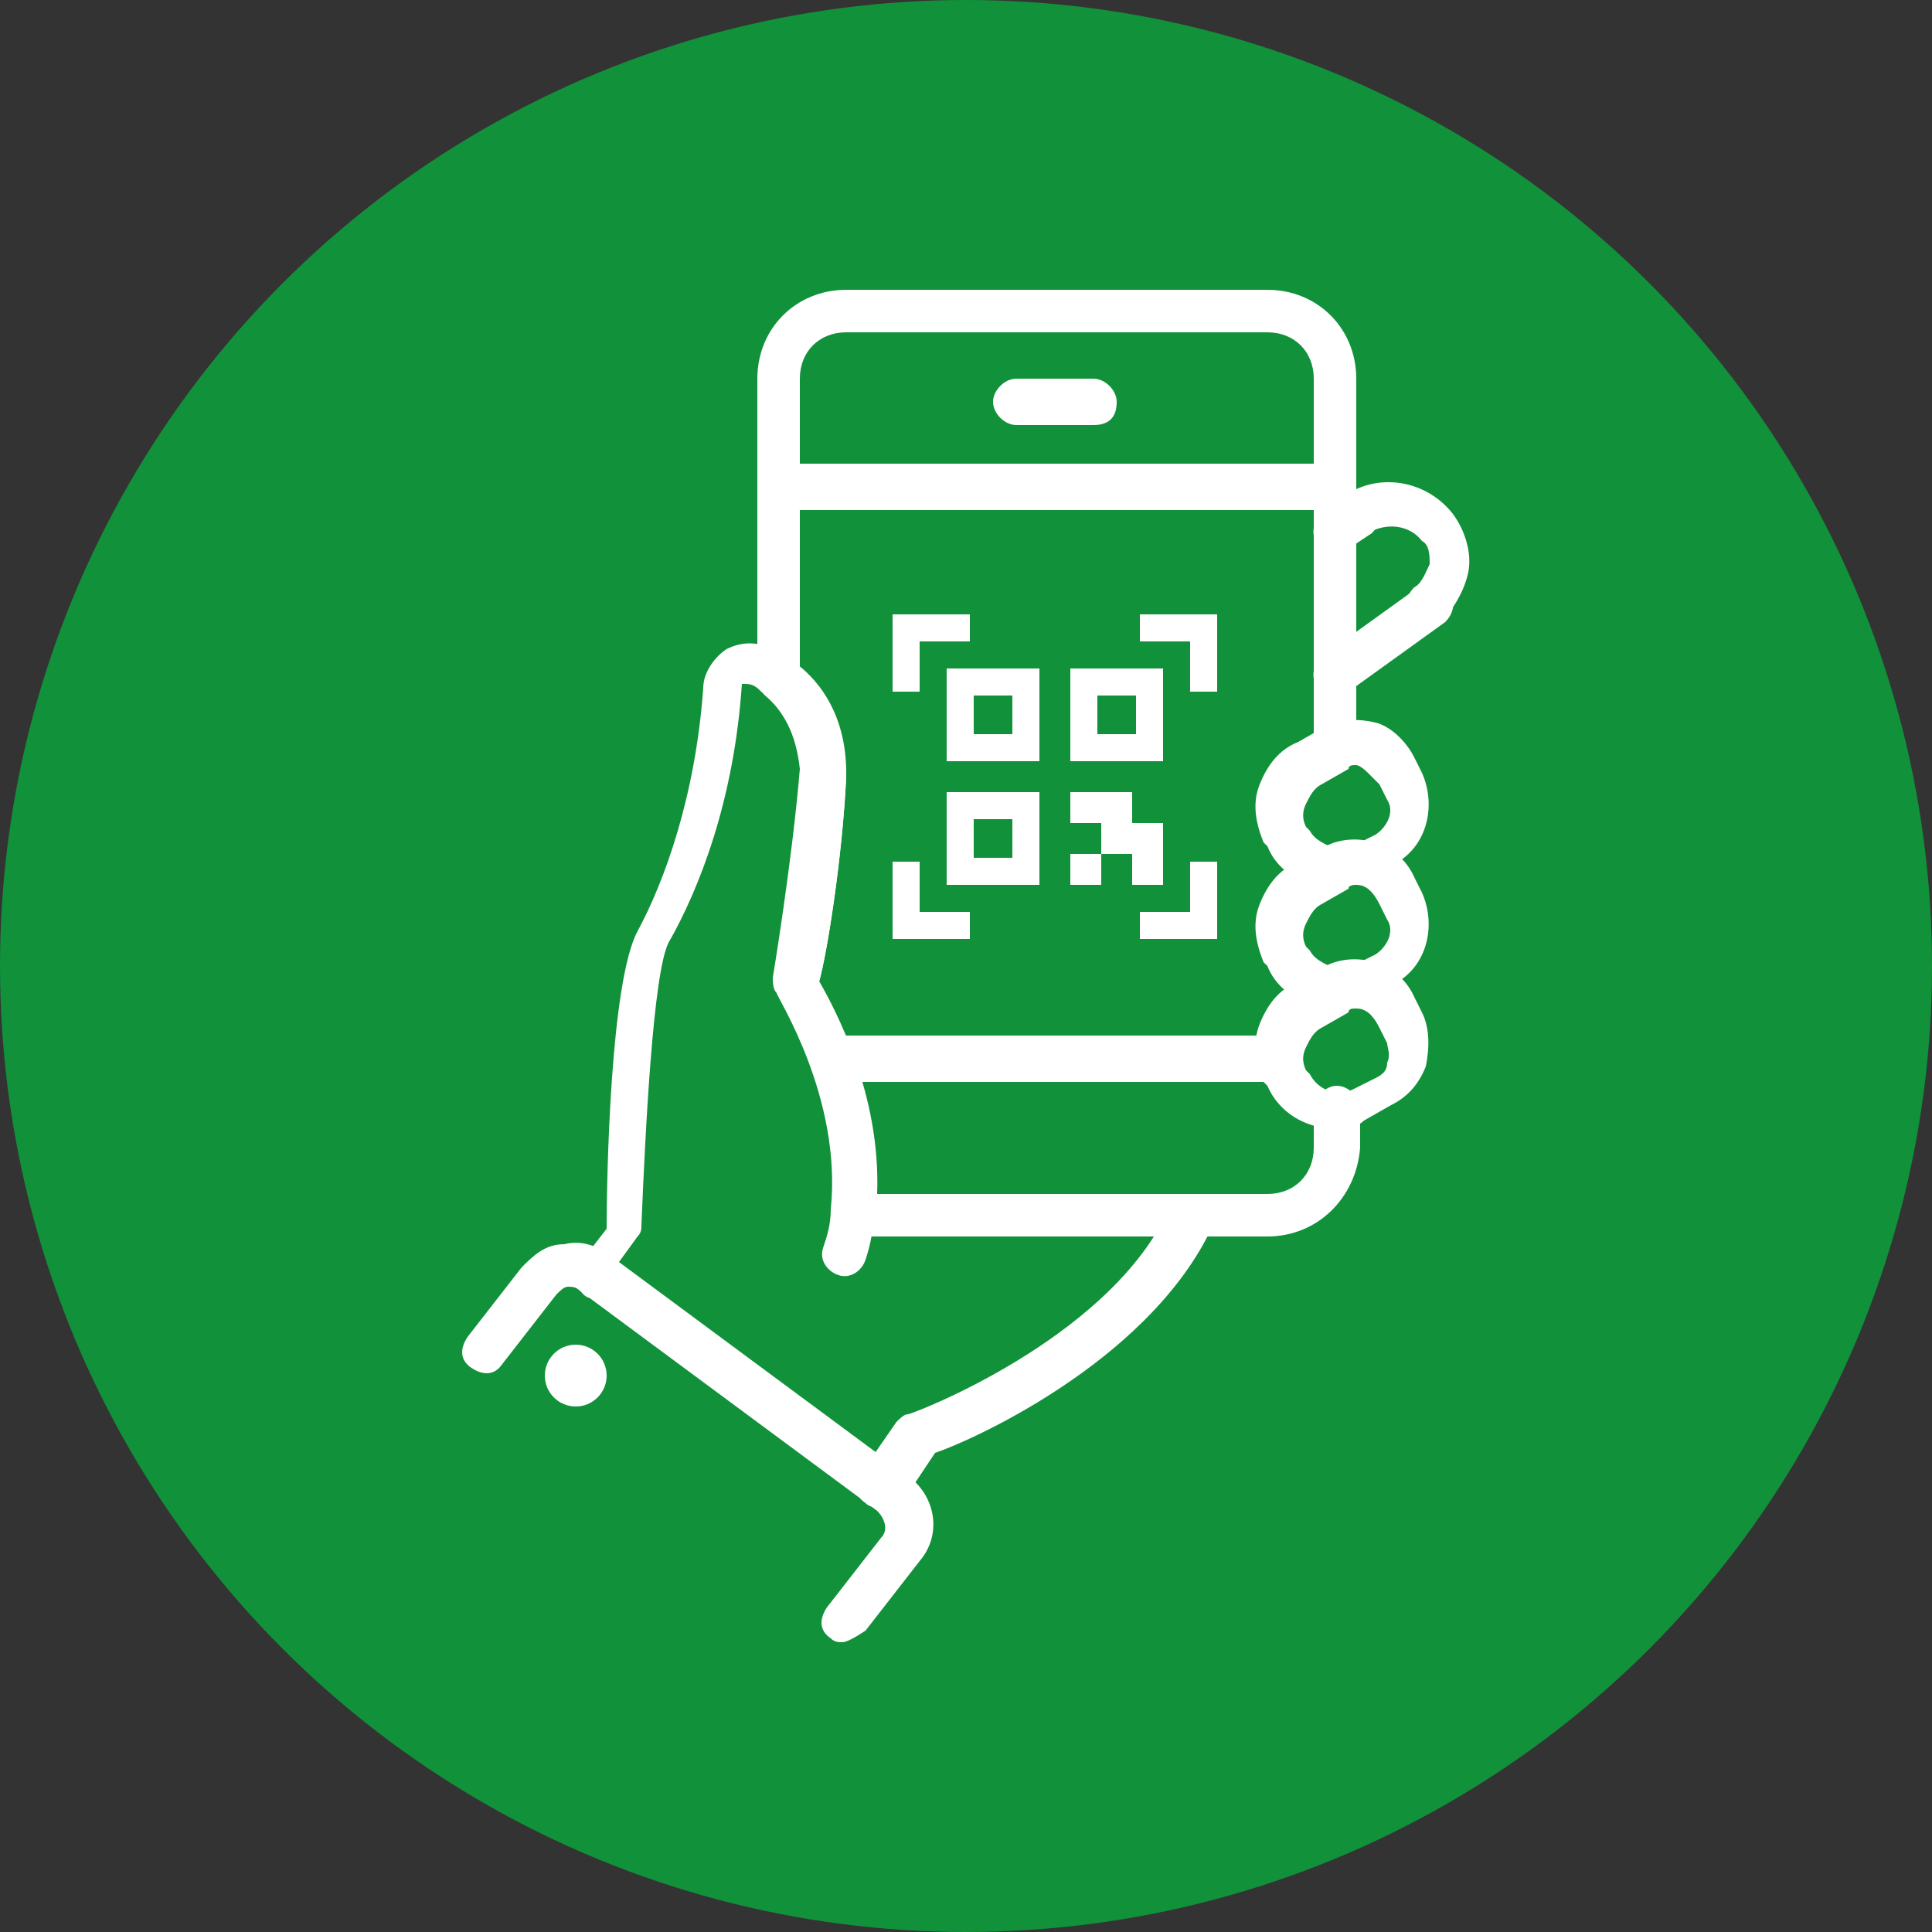 <?xml version="1.0" encoding="utf-8"?>
<!-- Generator: Adobe Illustrator 26.0.3, SVG Export Plug-In . SVG Version: 6.00 Build 0)  -->
<svg version="1.1" id="Layer_1" xmlns="http://www.w3.org/2000/svg" xmlns:xlink="http://www.w3.org/1999/xlink" x="0px" y="0px"
	 viewBox="0 0 50 50" style="enable-background:new 0 0 50 50;" xml:space="preserve">
<rect x="0" y="0" width="50" height="50" fill="#333333" stroke="none"/>
<style type="text/css">
	.st0{fill:#11913A;}
	.st1{fill:#FFFFFF;}
</style>
<circle class="st0" cx="25" cy="25" r="25"/>
<g>
	<g>
		<g>
			<path class="st1" d="M37,16.2c-0.2,0-0.3-0.1-0.5-0.2c-0.2-0.3-0.1-0.6,0.1-0.8c0.2-0.1,0.3-0.4,0.4-0.6c0-0.2,0-0.5-0.2-0.6
				c-0.3-0.4-0.9-0.5-1.4-0.2c-0.3,0.2-0.6,0.1-0.8-0.1c-0.2-0.3-0.1-0.6,0.1-0.8c0.9-0.7,2.2-0.5,2.9,0.4c0.3,0.4,0.5,1,0.4,1.5
				c-0.1,0.5-0.4,1-0.8,1.4C37.3,16.2,37.1,16.2,37,16.2z"/>
		</g>
		<g>
			<path class="st1" d="M34.6,14.3c-0.2,0-0.3-0.1-0.5-0.2c-0.2-0.3-0.1-0.6,0.1-0.8l0.6-0.4c0.3-0.2,0.6-0.1,0.8,0.1
				c0.2,0.3,0.1,0.6-0.1,0.8l-0.6,0.4C34.8,14.3,34.7,14.3,34.6,14.3z"/>
		</g>
		<g>
			<path class="st1" d="M34.6,18c-0.2,0-0.3-0.1-0.5-0.2c-0.2-0.3-0.1-0.6,0.1-0.8l2.5-1.8c0.3-0.2,0.6-0.1,0.8,0.1
				c0.2,0.3,0.1,0.6-0.1,0.8l-2.5,1.8C34.8,18,34.7,18,34.6,18z"/>
		</g>
	</g>
	<g>
		<path class="st1" d="M32.8,32H22.1c-0.2,0-0.3-0.1-0.4-0.2c-0.1-0.1-0.2-0.3-0.1-0.4c0.3-2.9-1.4-5.5-1.4-5.6
			c-0.1-0.1-0.1-0.3-0.1-0.4c0,0,0.5-3,0.7-5.4c-0.1-0.9-0.4-1.5-1-2c-0.1-0.1-0.2-0.3-0.2-0.5V9.8c0-1.3,1-2.3,2.3-2.3h10.9
			c1.3,0,2.3,1,2.3,2.3v9.5c0,0.3-0.3,0.6-0.6,0.6S34,19.6,34,19.3V9.8c0-0.7-0.5-1.2-1.2-1.2H21.9c-0.7,0-1.2,0.5-1.2,1.2v7.5
			c0.6,0.5,1.1,1.3,1.2,2.7c0,0,0,0,0,0.1c-0.1,2.1-0.5,4.6-0.7,5.3c0.4,0.7,1.6,2.9,1.5,5.5h10.1c0.7,0,1.2-0.5,1.2-1.2v-1
			c0-0.3,0.3-0.6,0.6-0.6s0.6,0.3,0.6,0.6v1C35.1,31,34.1,32,32.8,32z"/>
	</g>
	<g>
		<path class="st1" d="M22.7,39c-0.1,0-0.2,0-0.3-0.1c-0.3-0.2-0.3-0.5-0.1-0.8l0.9-1.3c0.1-0.1,0.2-0.2,0.3-0.2
			c0.1,0,5.1-1.9,6.7-5.2c0.1-0.3,0.5-0.4,0.8-0.3c0.3,0.1,0.4,0.5,0.3,0.8c-1.7,3.4-6.2,5.4-7.1,5.7l-0.8,1.2
			C23,38.9,22.8,39,22.7,39z"/>
	</g>
	<g>
		<path class="st1" d="M15.4,33.6c-0.1,0-0.2,0-0.3-0.1c-0.2-0.2-0.3-0.5-0.1-0.8l0.7-0.9c0-1.4,0.1-6.4,0.8-7.7
			c0.7-1.3,1.5-3.5,1.7-6.3c0-0.4,0.3-0.8,0.6-1c0.4-0.2,0.8-0.2,1.2,0c0.2,0.1,0.4,0.2,0.5,0.3c0.6,0.4,1.4,1.3,1.4,2.9
			c0,0,0,0,0,0.1c-0.1,2.1-0.5,4.6-0.7,5.3c0.4,0.7,1.8,3.3,1.4,6.1c0,0.4-0.1,0.8-0.2,1.1c-0.1,0.3-0.4,0.5-0.7,0.4
			c-0.3-0.1-0.5-0.4-0.4-0.7c0.1-0.3,0.2-0.6,0.2-1c0.3-2.9-1.4-5.5-1.4-5.6c-0.1-0.1-0.1-0.3-0.1-0.4c0,0,0.5-3,0.7-5.4
			c-0.1-0.9-0.4-1.5-1-2c-0.1-0.1-0.2-0.2-0.4-0.2c0,0-0.1,0-0.1,0c0,0,0,0,0,0c-0.2,3-1.1,5.3-1.9,6.7c-0.4,0.8-0.6,4.9-0.7,7.3
			c0,0.1,0,0.2-0.1,0.3l-0.8,1.1C15.7,33.5,15.6,33.6,15.4,33.6z"/>
	</g>
	<g>
		<path class="st1" d="M34.5,29.2c-0.7,0-1.4-0.4-1.7-1.1L32.7,28c-0.2-0.5-0.3-1-0.1-1.5c0.2-0.5,0.5-0.9,1-1.1l0.7-0.4
			c0.8-0.4,1.9-0.1,2.3,0.8l0.2,0.4c0.2,0.4,0.2,0.9,0.1,1.4c-0.2,0.5-0.5,0.8-0.9,1L35.3,29C35.1,29.2,34.8,29.2,34.5,29.2z
			 M35.1,26.1c-0.1,0-0.2,0-0.2,0.1l-0.7,0.4c-0.2,0.1-0.3,0.3-0.4,0.5c-0.1,0.2-0.1,0.4,0,0.6l0.1,0.1c0.2,0.4,0.7,0.6,1.1,0.4
			l0.6-0.3c0.2-0.1,0.3-0.2,0.3-0.4c0.1-0.2,0-0.4,0-0.5h0l-0.2-0.4C35.5,26.2,35.3,26.1,35.1,26.1z"/>
	</g>
	<g>
		<path class="st1" d="M34.5,26.1c-0.2,0-0.4,0-0.6-0.1c-0.5-0.2-0.9-0.5-1.1-1l-0.1-0.1c-0.2-0.5-0.3-1-0.1-1.5
			c0.2-0.5,0.5-0.9,1-1.1l0.7-0.4c0.8-0.4,1.9-0.1,2.3,0.8l0.2,0.4h0c0.4,0.9,0.1,2-0.8,2.4l-0.6,0.3C35.1,26,34.8,26.1,34.5,26.1z
			 M35.1,22.9c-0.1,0-0.2,0-0.2,0.1l-0.7,0.4c-0.2,0.1-0.3,0.3-0.4,0.5c-0.1,0.2-0.1,0.4,0,0.6l0.1,0.1c0.1,0.2,0.3,0.3,0.5,0.4
			c0.2,0.1,0.4,0.1,0.6,0l0.6-0.3c0.3-0.2,0.5-0.6,0.3-0.9l-0.2-0.4C35.5,23,35.3,22.9,35.1,22.9z"/>
	</g>
	<g>
		<path class="st1" d="M34.5,23c-0.2,0-0.4,0-0.6-0.1c-0.5-0.2-0.9-0.5-1.1-1l-0.1-0.1c-0.2-0.5-0.3-1-0.1-1.5
			c0.2-0.5,0.5-0.9,1-1.1l0.7-0.4c0.4-0.2,0.9-0.2,1.3-0.1c0.4,0.1,0.8,0.5,1,0.9l0.2,0.4c0,0,0,0,0,0c0.4,0.9,0.1,2-0.8,2.4
			l-0.6,0.3C35.1,22.9,34.8,23,34.5,23z M35.1,19.8c-0.1,0-0.2,0-0.2,0.1l-0.7,0.4c-0.2,0.1-0.3,0.3-0.4,0.5c-0.1,0.2-0.1,0.4,0,0.6
			l0.1,0.1c0.1,0.2,0.3,0.3,0.5,0.4c0.2,0.1,0.4,0.1,0.6,0l0.6-0.3c0.3-0.2,0.5-0.6,0.3-0.9l-0.2-0.4c-0.1-0.1-0.2-0.2-0.3-0.3
			C35.2,19.8,35.1,19.8,35.1,19.8z"/>
	</g>
	<g>
		<path class="st1" d="M21.8,42.5c-0.1,0-0.2,0-0.3-0.1c-0.3-0.2-0.3-0.5-0.1-0.8l1.4-1.8c0.2-0.2,0.1-0.5-0.1-0.7l-7.7-5.7
			c-0.1-0.1-0.2-0.1-0.3-0.1c-0.1,0-0.2,0.1-0.3,0.2l-1.4,1.8c-0.2,0.3-0.5,0.3-0.8,0.1c-0.3-0.2-0.3-0.5-0.1-0.8l1.4-1.8
			c0.3-0.3,0.6-0.6,1.1-0.6c0.4-0.1,0.8,0,1.2,0.3l7.7,5.7c0.7,0.5,0.9,1.5,0.3,2.2l-1.4,1.8C22.1,42.4,21.9,42.5,21.8,42.5z"/>
	</g>
	<g>
		<path class="st1" d="M28.3,11h-2c-0.3,0-0.6-0.3-0.6-0.6c0-0.3,0.3-0.6,0.6-0.6h2c0.3,0,0.6,0.3,0.6,0.6
			C28.9,10.8,28.7,11,28.3,11z"/>
	</g>
	<g>
		<path class="st1" d="M34.4,13.2H20.2c-0.3,0-0.6-0.3-0.6-0.6c0-0.3,0.3-0.6,0.6-0.6h14.3c0.3,0,0.6,0.3,0.6,0.6
			C35,13,34.7,13.2,34.4,13.2z"/>
	</g>
	<g>
		<path class="st1" d="M33.1,28H21.6c-0.3,0-0.6-0.3-0.6-0.6c0-0.3,0.3-0.6,0.6-0.6h11.5c0.3,0,0.6,0.3,0.6,0.6
			C33.6,27.7,33.4,28,33.1,28z"/>
	</g>
	<circle class="st1" cx="14.9" cy="35.6" r="0.8"/>
	<g>
		<g>
			<g>
				<g>
					<polygon class="st1" points="23.8,17.9 23.1,17.9 23.1,15.9 25.1,15.9 25.1,16.6 23.8,16.6 					"/>
				</g>
			</g>
			<g>
				<g>
					<polygon class="st1" points="31.5,17.9 30.8,17.9 30.8,16.6 29.5,16.6 29.5,15.9 31.5,15.9 					"/>
				</g>
			</g>
			<g>
				<g>
					<polygon class="st1" points="25.1,24.3 23.1,24.3 23.1,22.3 23.8,22.3 23.8,23.6 25.1,23.6 					"/>
				</g>
			</g>
			<g>
				<g>
					<polygon class="st1" points="31.5,24.3 29.5,24.3 29.5,23.6 30.8,23.6 30.8,22.3 31.5,22.3 					"/>
				</g>
			</g>
		</g>
		<g>
			<g>
				<path class="st1" d="M24.5,17.3v2.4h2.4v-2.4H24.5z M26.2,19h-1v-1h1V19z"/>
			</g>
		</g>
		<g>
			<g>
				<path class="st1" d="M27.7,17.3v2.4h2.4v-2.4H27.7z M29.4,19h-1v-1h1V19z"/>
			</g>
		</g>
		<g>
			<g>
				<path class="st1" d="M24.5,20.5v2.4h2.4v-2.4H24.5z M26.2,22.2h-1v-1h1V22.2z"/>
			</g>
		</g>
		<g>
			<g>
				<polygon class="st1" points="29.3,22.1 29.3,22.9 30.1,22.9 30.1,22.1 30.1,21.3 29.3,21.3 29.3,20.5 28.5,20.5 27.7,20.5 
					27.7,21.3 28.5,21.3 28.5,22.1 				"/>
			</g>
			<g>
				<rect x="27.7" y="22.1" class="st1" width="0.8" height="0.8"/>
			</g>
		</g>
	</g>
</g>
</svg>
